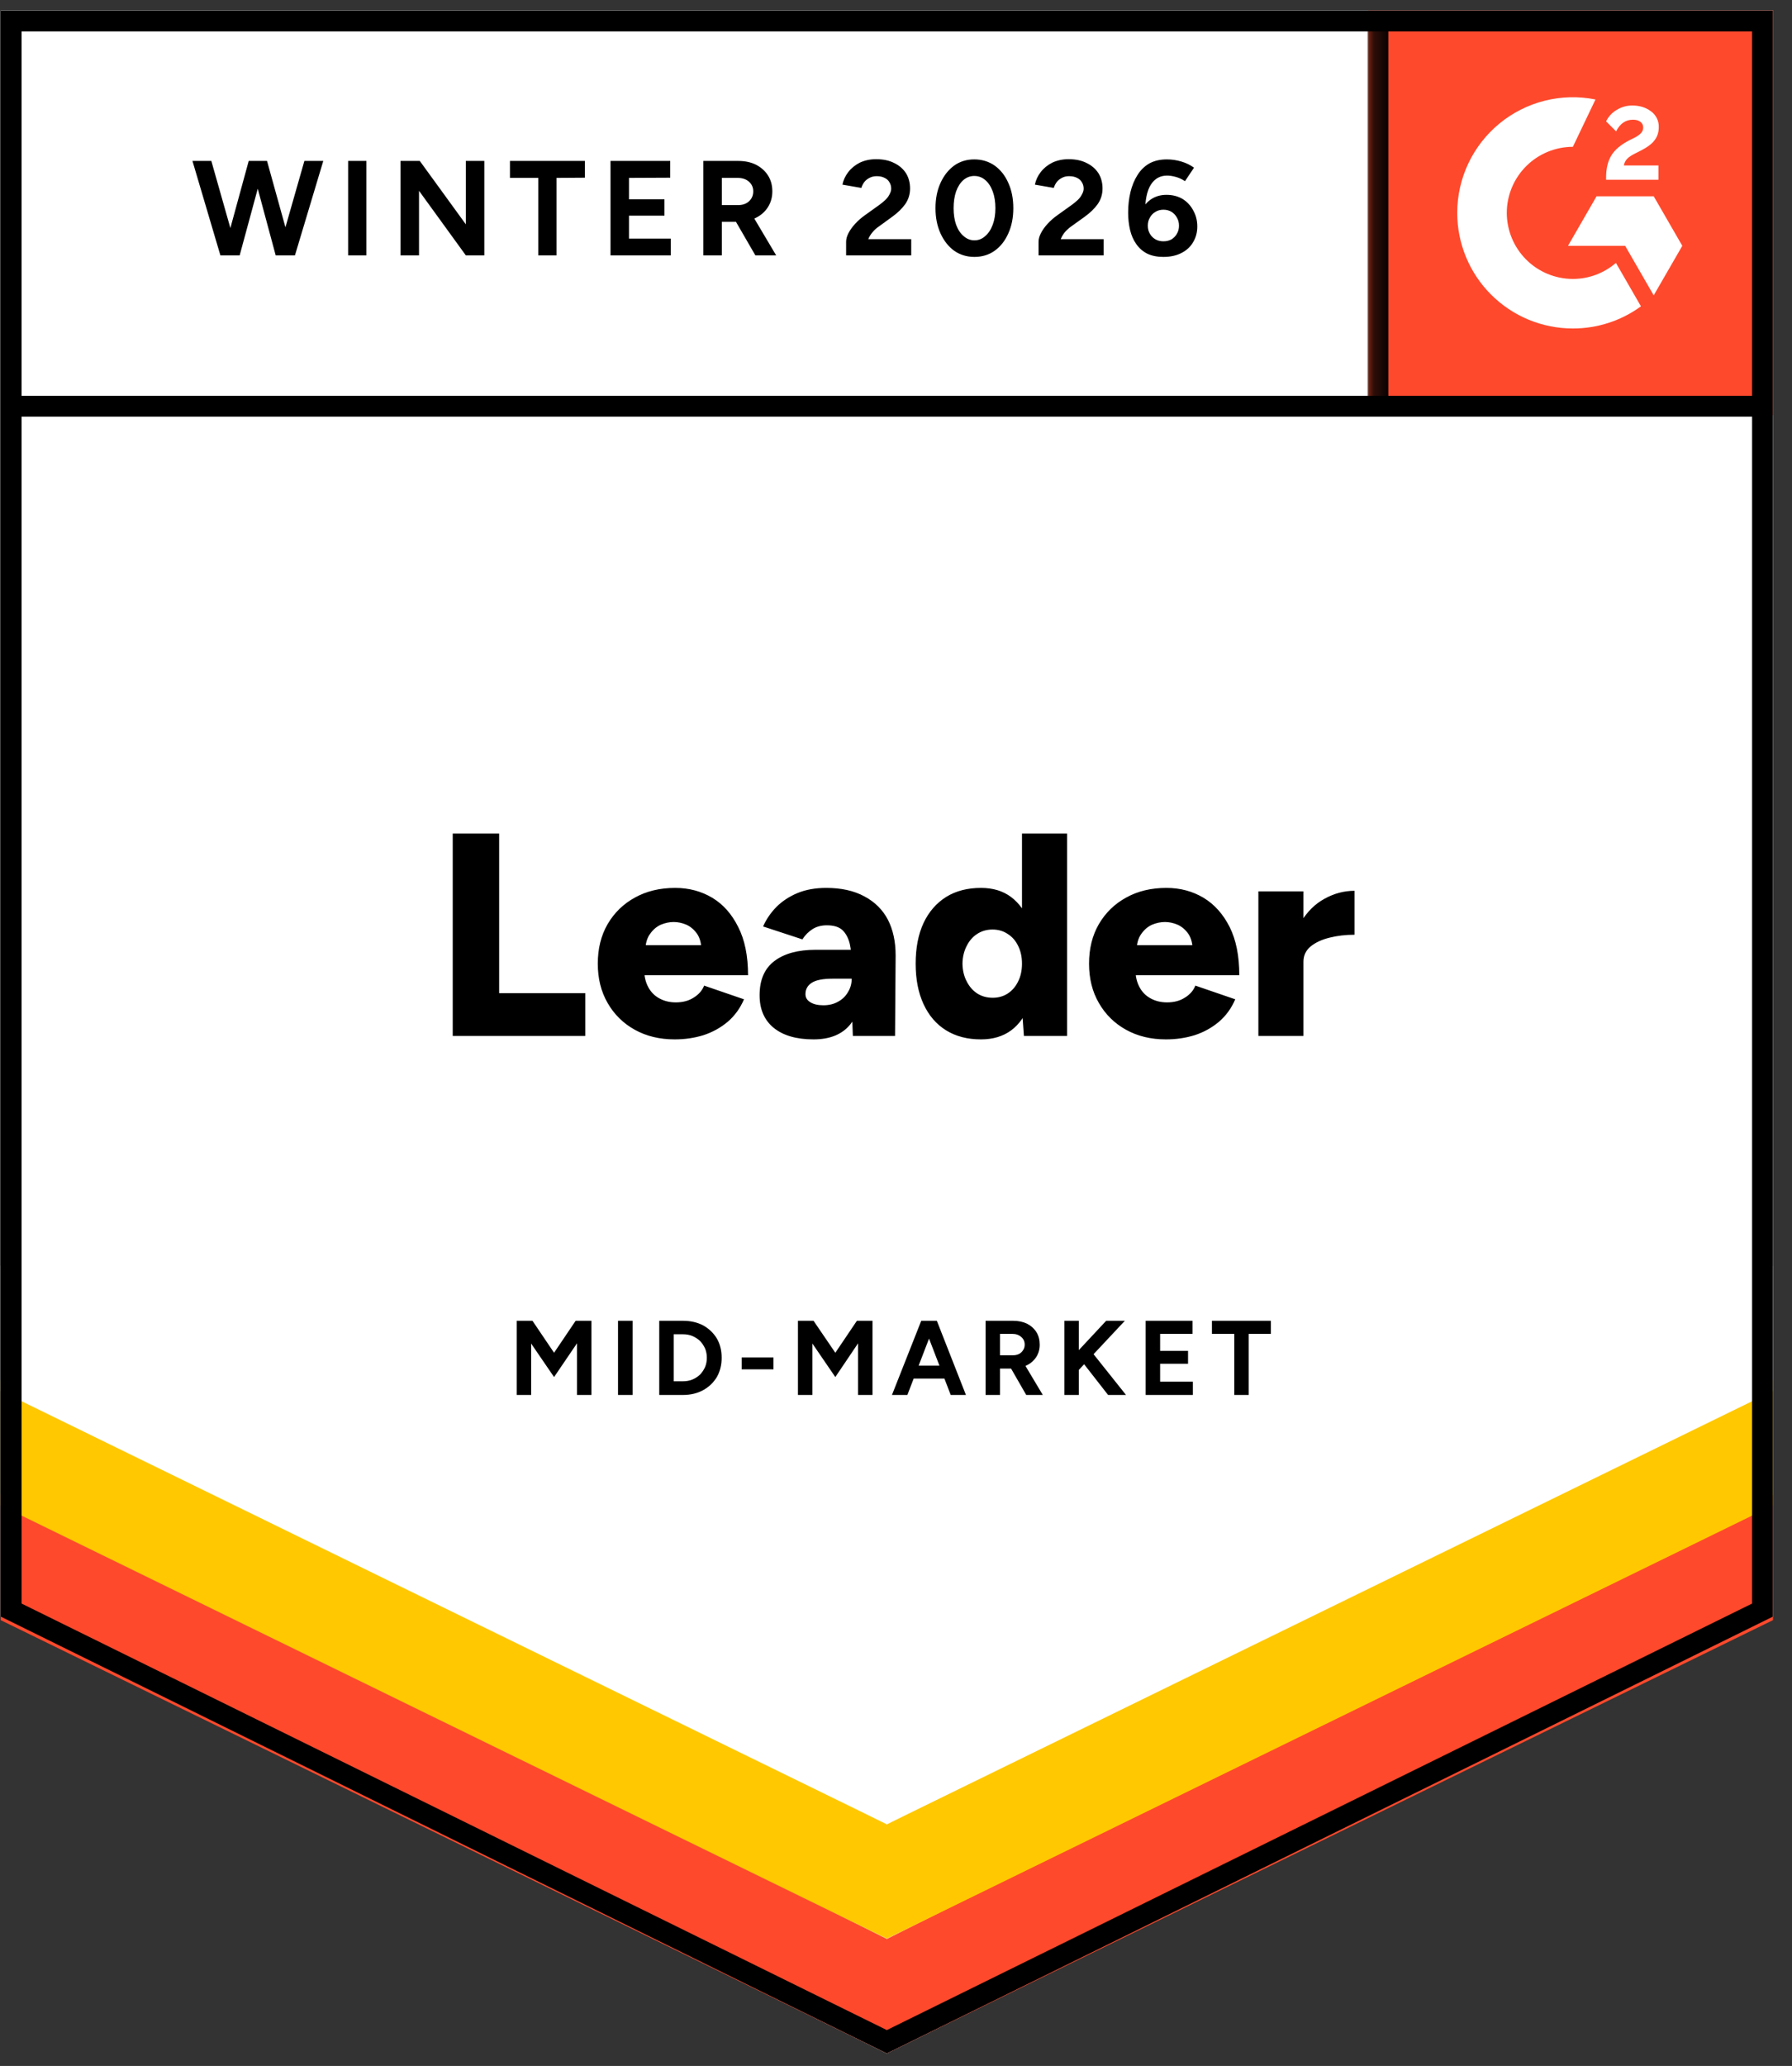 <svg width="105" height="121" viewBox="0 0 105 121" fill="none" xmlns="http://www.w3.org/2000/svg">
<rect x="0" y="0" width="105" height="121" fill="#333333" stroke="none"/>
<g clip-path="url(#clip0_1235_25087)">
<path d="M0.039 94.679L51.963 120.264L103.886 94.679V0.613H0.039V94.679Z" fill="white"/>
<path d="M0.039 94.679L51.963 120.264L103.886 94.679V0.613H0.039V94.679Z" fill="white"/>
<path d="M16.255 14.957L17.835 9.426H18.942L17.282 14.957H16.255ZM12.914 14.957L11.277 9.426H12.383L13.953 14.957H12.914ZM13.061 14.957L14.573 9.426H15.544L14.043 14.957H13.061ZM16.154 14.957L14.664 9.426H15.646L17.181 14.957H16.154ZM20.398 14.957V9.426H21.47V14.957H20.398ZM23.468 14.957V9.426H24.597L27.295 13.139V9.426H28.378V14.957H27.295L24.552 11.175V14.957H23.468ZM31.539 14.957V10.419H29.88V9.426H34.27V10.408L32.611 10.419V14.957H31.539ZM35.772 14.957V9.426H39.271V10.408L36.855 10.419V11.672H38.932V12.632H36.855V13.975H39.305V14.957H35.772ZM41.212 14.957V9.426H43.267C43.658 9.426 44.004 9.501 44.305 9.652C44.606 9.81 44.84 10.02 45.005 10.284C45.171 10.547 45.254 10.856 45.254 11.209C45.254 11.555 45.167 11.864 44.994 12.135C44.821 12.406 44.58 12.617 44.272 12.767C43.963 12.918 43.617 12.993 43.233 12.993H42.296V14.957H41.212ZM44.26 14.957L42.973 12.733L43.809 12.146L45.479 14.957H44.26ZM42.296 12.011H43.278C43.436 12.011 43.583 11.977 43.718 11.909C43.846 11.841 43.948 11.747 44.023 11.627C44.098 11.507 44.136 11.367 44.136 11.209C44.136 10.976 44.05 10.784 43.876 10.634C43.711 10.491 43.493 10.419 43.222 10.419H42.296V12.011ZM49.577 14.957V14.155C49.577 14.005 49.622 13.839 49.712 13.659C49.81 13.471 49.942 13.286 50.107 13.106C50.28 12.918 50.48 12.744 50.706 12.586L51.541 11.988C51.654 11.905 51.763 11.815 51.868 11.717C51.974 11.619 52.056 11.51 52.117 11.39C52.184 11.27 52.218 11.157 52.218 11.051C52.218 10.908 52.184 10.784 52.117 10.679C52.056 10.566 51.962 10.479 51.834 10.419C51.706 10.351 51.552 10.318 51.371 10.318C51.213 10.318 51.071 10.351 50.943 10.419C50.822 10.479 50.721 10.562 50.638 10.668C50.562 10.773 50.506 10.886 50.468 11.006L49.362 10.814C49.415 10.551 49.528 10.306 49.701 10.081C49.874 9.855 50.1 9.67 50.378 9.527C50.664 9.392 50.984 9.324 51.338 9.324C51.752 9.324 52.105 9.399 52.399 9.55C52.692 9.693 52.922 9.892 53.087 10.148C53.245 10.404 53.324 10.701 53.324 11.04C53.324 11.379 53.23 11.683 53.042 11.954C52.854 12.218 52.598 12.466 52.275 12.699L51.529 13.241C51.371 13.346 51.24 13.463 51.134 13.591C51.022 13.719 50.935 13.858 50.875 14.009H53.392V14.957H49.577ZM57.094 15.047C56.65 15.047 56.255 14.927 55.909 14.686C55.571 14.438 55.303 14.099 55.108 13.67C54.912 13.241 54.814 12.748 54.814 12.191C54.814 11.634 54.912 11.142 55.108 10.713C55.303 10.284 55.571 9.945 55.909 9.697C56.248 9.456 56.639 9.336 57.083 9.336C57.535 9.336 57.933 9.456 58.28 9.697C58.626 9.945 58.893 10.284 59.081 10.713C59.277 11.142 59.374 11.634 59.374 12.191C59.374 12.748 59.277 13.241 59.081 13.67C58.893 14.099 58.626 14.438 58.28 14.686C57.941 14.927 57.546 15.047 57.094 15.047ZM57.094 14.076C57.335 14.076 57.546 13.994 57.727 13.828C57.915 13.67 58.061 13.448 58.167 13.162C58.272 12.884 58.325 12.56 58.325 12.191C58.325 11.823 58.272 11.495 58.167 11.209C58.061 10.923 57.915 10.701 57.727 10.543C57.546 10.385 57.331 10.306 57.083 10.306C56.85 10.306 56.639 10.385 56.451 10.543C56.27 10.701 56.127 10.923 56.022 11.209C55.924 11.495 55.875 11.823 55.875 12.191C55.875 12.56 55.924 12.884 56.022 13.162C56.127 13.448 56.274 13.67 56.462 13.828C56.65 13.994 56.861 14.076 57.094 14.076ZM60.853 14.957V14.155C60.853 14.005 60.898 13.839 60.989 13.659C61.087 13.471 61.218 13.286 61.384 13.106C61.557 12.918 61.756 12.744 61.982 12.586L62.817 11.988C62.93 11.905 63.039 11.815 63.145 11.717C63.25 11.619 63.333 11.51 63.393 11.39C63.461 11.27 63.495 11.157 63.495 11.051C63.495 10.908 63.461 10.784 63.393 10.679C63.333 10.566 63.239 10.479 63.111 10.419C62.983 10.351 62.825 10.318 62.637 10.318C62.479 10.318 62.339 10.351 62.219 10.419C62.099 10.479 61.997 10.562 61.914 10.668C61.839 10.773 61.782 10.886 61.745 11.006L60.639 10.814C60.691 10.551 60.804 10.306 60.977 10.081C61.15 9.855 61.376 9.67 61.655 9.527C61.941 9.392 62.26 9.324 62.614 9.324C63.028 9.324 63.382 9.399 63.675 9.55C63.969 9.693 64.198 9.892 64.364 10.148C64.522 10.404 64.601 10.701 64.601 11.04C64.601 11.379 64.507 11.683 64.319 11.954C64.13 12.218 63.874 12.466 63.551 12.699L62.795 13.241C62.644 13.346 62.513 13.463 62.4 13.591C62.294 13.719 62.212 13.858 62.151 14.009H64.668V14.957H60.853ZM68.168 15.047C67.799 15.047 67.483 14.983 67.219 14.855C66.956 14.72 66.742 14.532 66.576 14.291C66.41 14.058 66.29 13.783 66.215 13.467C66.14 13.151 66.102 12.812 66.102 12.451C66.102 12.03 66.147 11.631 66.237 11.254C66.328 10.878 66.463 10.547 66.644 10.261C66.824 9.968 67.058 9.738 67.344 9.573C67.63 9.415 67.972 9.336 68.371 9.336C68.657 9.336 68.939 9.377 69.217 9.46C69.496 9.542 69.744 9.663 69.962 9.821L69.432 10.611C69.266 10.498 69.09 10.415 68.901 10.363C68.713 10.31 68.54 10.284 68.382 10.284C67.976 10.284 67.66 10.46 67.434 10.814C67.201 11.175 67.088 11.744 67.095 12.519L66.881 12.361C67.001 12.075 67.189 11.845 67.445 11.672C67.701 11.499 68.002 11.412 68.348 11.412C68.702 11.412 69.014 11.492 69.285 11.649C69.556 11.815 69.767 12.041 69.917 12.327C70.075 12.605 70.154 12.918 70.154 13.264C70.154 13.61 70.072 13.918 69.906 14.189C69.748 14.46 69.518 14.671 69.217 14.821C68.924 14.972 68.574 15.047 68.168 15.047ZM68.168 14.133C68.348 14.133 68.506 14.095 68.642 14.02C68.777 13.937 68.882 13.828 68.958 13.693C69.041 13.557 69.082 13.399 69.082 13.219C69.082 13.038 69.041 12.88 68.958 12.744C68.882 12.601 68.777 12.489 68.642 12.406C68.506 12.323 68.348 12.282 68.168 12.282C67.995 12.282 67.84 12.323 67.705 12.406C67.562 12.489 67.453 12.601 67.377 12.744C67.295 12.88 67.253 13.038 67.253 13.219C67.253 13.399 67.295 13.557 67.377 13.693C67.453 13.828 67.562 13.937 67.705 14.02C67.84 14.095 67.995 14.133 68.168 14.133ZM26.527 60.672V48.82H29.247V58.166H34.293V60.672H26.527ZM39.531 60.875C38.65 60.875 37.871 60.687 37.194 60.311C36.517 59.935 35.986 59.412 35.602 58.742C35.219 58.08 35.027 57.312 35.027 56.439C35.027 55.559 35.219 54.788 35.602 54.125C35.994 53.456 36.528 52.936 37.205 52.568C37.883 52.191 38.669 52.003 39.565 52.003C40.362 52.003 41.085 52.195 41.732 52.579C42.371 52.963 42.879 53.535 43.256 54.295C43.639 55.047 43.831 55.988 43.831 57.117H37.465L37.747 56.8C37.747 57.184 37.826 57.523 37.984 57.816C38.142 58.11 38.364 58.332 38.65 58.482C38.929 58.633 39.245 58.708 39.598 58.708C40.012 58.708 40.362 58.614 40.648 58.426C40.942 58.245 41.145 58.012 41.258 57.726L43.594 58.528C43.368 59.054 43.049 59.495 42.635 59.848C42.221 60.194 41.751 60.454 41.224 60.627C40.69 60.793 40.125 60.875 39.531 60.875ZM37.815 55.694L37.544 55.356H41.337L41.1 55.694C41.1 55.28 41.017 54.949 40.851 54.701C40.678 54.453 40.468 54.272 40.219 54.159C39.971 54.054 39.722 54.001 39.474 54.001C39.226 54.001 38.974 54.054 38.718 54.159C38.47 54.272 38.259 54.453 38.086 54.701C37.905 54.949 37.815 55.28 37.815 55.694ZM49.972 60.672L49.904 58.844V56.462C49.904 56.01 49.866 55.615 49.791 55.277C49.708 54.938 49.565 54.671 49.362 54.475C49.159 54.287 48.854 54.193 48.448 54.193C48.132 54.193 47.857 54.265 47.624 54.407C47.383 54.558 47.18 54.761 47.014 55.017L44.712 54.261C44.9 53.839 45.159 53.459 45.49 53.121C45.829 52.782 46.239 52.511 46.721 52.308C47.21 52.105 47.774 52.003 48.414 52.003C49.294 52.003 50.039 52.169 50.649 52.5C51.259 52.824 51.718 53.279 52.026 53.866C52.327 54.453 52.478 55.149 52.478 55.954L52.444 60.672H49.972ZM47.669 60.875C46.668 60.875 45.889 60.65 45.333 60.198C44.783 59.747 44.508 59.111 44.508 58.291C44.508 57.395 44.794 56.729 45.366 56.293C45.946 55.849 46.755 55.627 47.793 55.627H50.107V57.32H48.787C48.222 57.32 47.816 57.399 47.568 57.557C47.319 57.715 47.195 57.937 47.195 58.223C47.195 58.426 47.289 58.584 47.477 58.697C47.665 58.817 47.921 58.877 48.245 58.877C48.576 58.877 48.866 58.806 49.114 58.663C49.362 58.528 49.554 58.339 49.69 58.099C49.833 57.865 49.904 57.606 49.904 57.32H50.57C50.57 58.449 50.333 59.325 49.859 59.95C49.385 60.567 48.655 60.875 47.669 60.875ZM59.995 60.672L59.882 59.103V48.82H62.524V60.672H59.995ZM57.478 60.875C56.688 60.875 56.007 60.699 55.435 60.345C54.863 59.991 54.423 59.48 54.114 58.81C53.806 58.148 53.652 57.357 53.652 56.439C53.652 55.514 53.806 54.72 54.114 54.058C54.423 53.403 54.863 52.895 55.435 52.534C56.007 52.18 56.688 52.003 57.478 52.003C58.178 52.003 58.765 52.18 59.239 52.534C59.721 52.895 60.082 53.403 60.323 54.058C60.556 54.72 60.673 55.514 60.673 56.439C60.673 57.357 60.556 58.148 60.323 58.81C60.082 59.48 59.724 59.991 59.25 60.345C58.769 60.699 58.178 60.875 57.478 60.875ZM58.167 58.437C58.498 58.437 58.791 58.355 59.047 58.189C59.31 58.016 59.514 57.779 59.657 57.478C59.807 57.184 59.882 56.838 59.882 56.439C59.882 56.048 59.807 55.702 59.657 55.401C59.514 55.1 59.31 54.867 59.047 54.701C58.791 54.528 58.494 54.441 58.155 54.441C57.817 54.441 57.516 54.528 57.252 54.701C56.996 54.867 56.793 55.1 56.643 55.401C56.485 55.702 56.402 56.048 56.395 56.439C56.402 56.838 56.485 57.184 56.643 57.478C56.793 57.779 57 58.016 57.264 58.189C57.527 58.355 57.828 58.437 58.167 58.437ZM68.314 60.875C67.434 60.875 66.655 60.687 65.978 60.311C65.301 59.935 64.77 59.412 64.386 58.742C64.002 58.08 63.811 57.312 63.811 56.439C63.811 55.559 64.002 54.788 64.386 54.125C64.778 53.456 65.312 52.936 65.989 52.568C66.666 52.191 67.453 52.003 68.348 52.003C69.146 52.003 69.868 52.195 70.516 52.579C71.155 52.963 71.667 53.535 72.051 54.295C72.427 55.047 72.615 55.988 72.615 57.117H66.249L66.531 56.8C66.531 57.184 66.61 57.523 66.768 57.816C66.926 58.11 67.148 58.332 67.434 58.482C67.712 58.633 68.028 58.708 68.382 58.708C68.796 58.708 69.146 58.614 69.432 58.426C69.725 58.245 69.928 58.012 70.041 57.726L72.378 58.528C72.152 59.054 71.832 59.495 71.418 59.848C71.005 60.194 70.534 60.454 70.007 60.627C69.473 60.793 68.909 60.875 68.314 60.875ZM66.599 55.694L66.328 55.356H70.12L69.883 55.694C69.883 55.28 69.801 54.949 69.635 54.701C69.462 54.453 69.251 54.272 69.003 54.159C68.755 54.054 68.506 54.001 68.258 54.001C68.01 54.001 67.757 54.054 67.502 54.159C67.253 54.272 67.043 54.453 66.87 54.701C66.689 54.949 66.599 55.28 66.599 55.694ZM75.674 56.293C75.674 55.374 75.858 54.611 76.227 54.001C76.596 53.392 77.059 52.936 77.615 52.635C78.172 52.327 78.756 52.172 79.365 52.172V54.746C78.846 54.746 78.361 54.803 77.909 54.916C77.45 55.028 77.078 55.201 76.791 55.435C76.513 55.668 76.374 55.965 76.374 56.326L75.674 56.293ZM73.733 60.672V52.206H76.374V60.672H73.733ZM30.275 81.701V77.356H31.2L32.465 79.229L33.729 77.356H34.654V81.701H33.808V78.676L32.465 80.652L31.121 78.688V81.701H30.275ZM36.212 81.701V77.356H37.07V81.701H36.212ZM38.628 81.701V77.356H40.016C40.46 77.356 40.855 77.446 41.201 77.626C41.54 77.815 41.807 78.07 42.003 78.394C42.191 78.718 42.285 79.094 42.285 79.523C42.285 79.944 42.191 80.32 42.003 80.652C41.807 80.975 41.54 81.231 41.201 81.419C40.855 81.607 40.46 81.701 40.016 81.701H38.628ZM39.474 80.9H40.016C40.219 80.9 40.404 80.866 40.569 80.798C40.742 80.723 40.893 80.625 41.021 80.505C41.141 80.377 41.239 80.23 41.314 80.065C41.382 79.899 41.416 79.718 41.416 79.523C41.416 79.327 41.382 79.147 41.314 78.981C41.239 78.815 41.141 78.669 41.021 78.541C40.893 78.42 40.742 78.323 40.569 78.247C40.404 78.18 40.219 78.146 40.016 78.146H39.474V80.9ZM43.459 80.2V79.5H45.321V80.2H43.459ZM46.755 81.701V77.356H47.669L48.945 79.229L50.209 77.356H51.123V81.701H50.277V78.676L48.945 80.652L47.601 78.688V81.701H46.755ZM55.706 81.701L54.035 77.356H54.893L56.598 81.701H55.706ZM52.263 81.701L53.979 77.356H54.837L53.166 81.701H52.263ZM53.076 80.742V79.986H55.796V80.742H53.076ZM57.749 81.701V77.356H59.363C59.664 77.356 59.935 77.412 60.176 77.525C60.409 77.645 60.594 77.811 60.729 78.022C60.857 78.232 60.921 78.477 60.921 78.755C60.921 79.026 60.853 79.267 60.718 79.478C60.575 79.696 60.383 79.861 60.142 79.974C59.909 80.095 59.638 80.155 59.329 80.155H58.596V81.701H57.749ZM60.131 81.701L59.126 79.952L59.781 79.489L61.102 81.701H60.131ZM58.596 79.376H59.363C59.491 79.376 59.608 79.35 59.713 79.297C59.811 79.244 59.89 79.169 59.95 79.071C60.01 78.981 60.041 78.876 60.041 78.755C60.041 78.567 59.973 78.417 59.837 78.304C59.702 78.183 59.529 78.123 59.318 78.123H58.596V79.376ZM62.874 80.595L62.783 79.534L64.815 77.356H65.91L62.874 80.595ZM62.366 81.701V77.356H63.212V81.701H62.366ZM64.928 81.701L63.201 79.489L63.811 78.981L65.978 81.701H64.928ZM67.129 81.701V77.356H69.872V78.123H67.976V79.116H69.612V79.873H67.976V80.922H69.895V81.701H67.129ZM72.322 81.701V78.123H71.012V77.356H74.466V78.123H73.168V81.701H72.322Z" fill="black"/>
<path d="M80.184 0.613H103.888V24.318H80.184V0.613Z" fill="#FF492C"/>
<mask id="mask0_1235_25087" style="mask-type:luminance" maskUnits="userSpaceOnUse" x="80" y="0" width="24" height="25">
<path d="M80.184 0.613H103.888V24.318H80.184V0.613Z" fill="white"/>
</mask>
<g mask="url(#mask0_1235_25087)">
<path fill-rule="evenodd" clip-rule="evenodd" d="M97.174 9.69H95.148C95.204 9.373 95.399 9.196 95.796 8.995L96.17 8.805C96.837 8.463 97.193 8.078 97.193 7.451C97.2 7.269 97.161 7.089 97.081 6.925C97.001 6.762 96.881 6.622 96.733 6.516C96.433 6.29 96.066 6.18 95.644 6.18C95.317 6.176 94.996 6.268 94.719 6.443C94.454 6.6 94.242 6.831 94.108 7.109L94.695 7.695C94.922 7.236 95.252 7.011 95.687 7.011C96.054 7.011 96.281 7.2 96.281 7.462C96.281 7.682 96.17 7.865 95.748 8.078L95.51 8.195C94.989 8.458 94.628 8.757 94.42 9.098C94.212 9.434 94.108 9.867 94.108 10.387V10.527H97.174V9.691V9.69ZM96.897 11.496H93.549L91.875 14.397H95.223L96.897 17.298L98.572 14.397L96.897 11.496Z" fill="white"/>
<path fill-rule="evenodd" clip-rule="evenodd" d="M92.16 16.337C91.133 16.336 90.15 15.928 89.424 15.203C88.698 14.477 88.29 13.493 88.288 12.467C88.29 11.441 88.698 10.458 89.424 9.733C90.15 9.008 91.134 8.6 92.16 8.599L93.485 5.827C92.502 5.63 91.489 5.654 90.516 5.897C89.544 6.14 88.638 6.595 87.864 7.23C87.089 7.866 86.465 8.665 86.036 9.57C85.607 10.476 85.385 11.465 85.385 12.467C85.385 13.357 85.56 14.238 85.901 15.059C86.241 15.881 86.74 16.628 87.37 17.256C87.999 17.885 88.746 18.384 89.567 18.724C90.389 19.064 91.27 19.239 92.16 19.239C93.594 19.241 94.992 18.787 96.15 17.941L94.683 15.399C93.981 16.004 93.086 16.337 92.16 16.337Z" fill="white"/>
<path d="M80.736 1.367V23.794" stroke="black" stroke-width="1.225"/>
</g>
<path d="M0.039 94.888V87.551L51.963 113.56L103.886 87.551V94.888L51.963 120.263L0.039 94.888Z" fill="#FF492C"/>
<path d="M0.039 88.169V80.832L51.963 106.841L103.886 80.832V88.169L51.963 113.544L0.039 88.169Z" fill="#FFC800"/>
<path d="M0.039 81.47V74.133L51.963 100.143L103.886 74.133V81.47L51.963 106.845L0.039 81.47Z" fill="white"/>
<path d="M103.407 23.793H0.745M103.274 94.299L51.963 119.581L0.652 94.299V1.227H103.274V94.299Z" stroke="black" stroke-width="1.225"/>
</g>
<defs>
<clipPath id="clip0_1235_25087">
<rect width="104.976" height="120.779" fill="white"/>
</clipPath>
</defs>
</svg>
